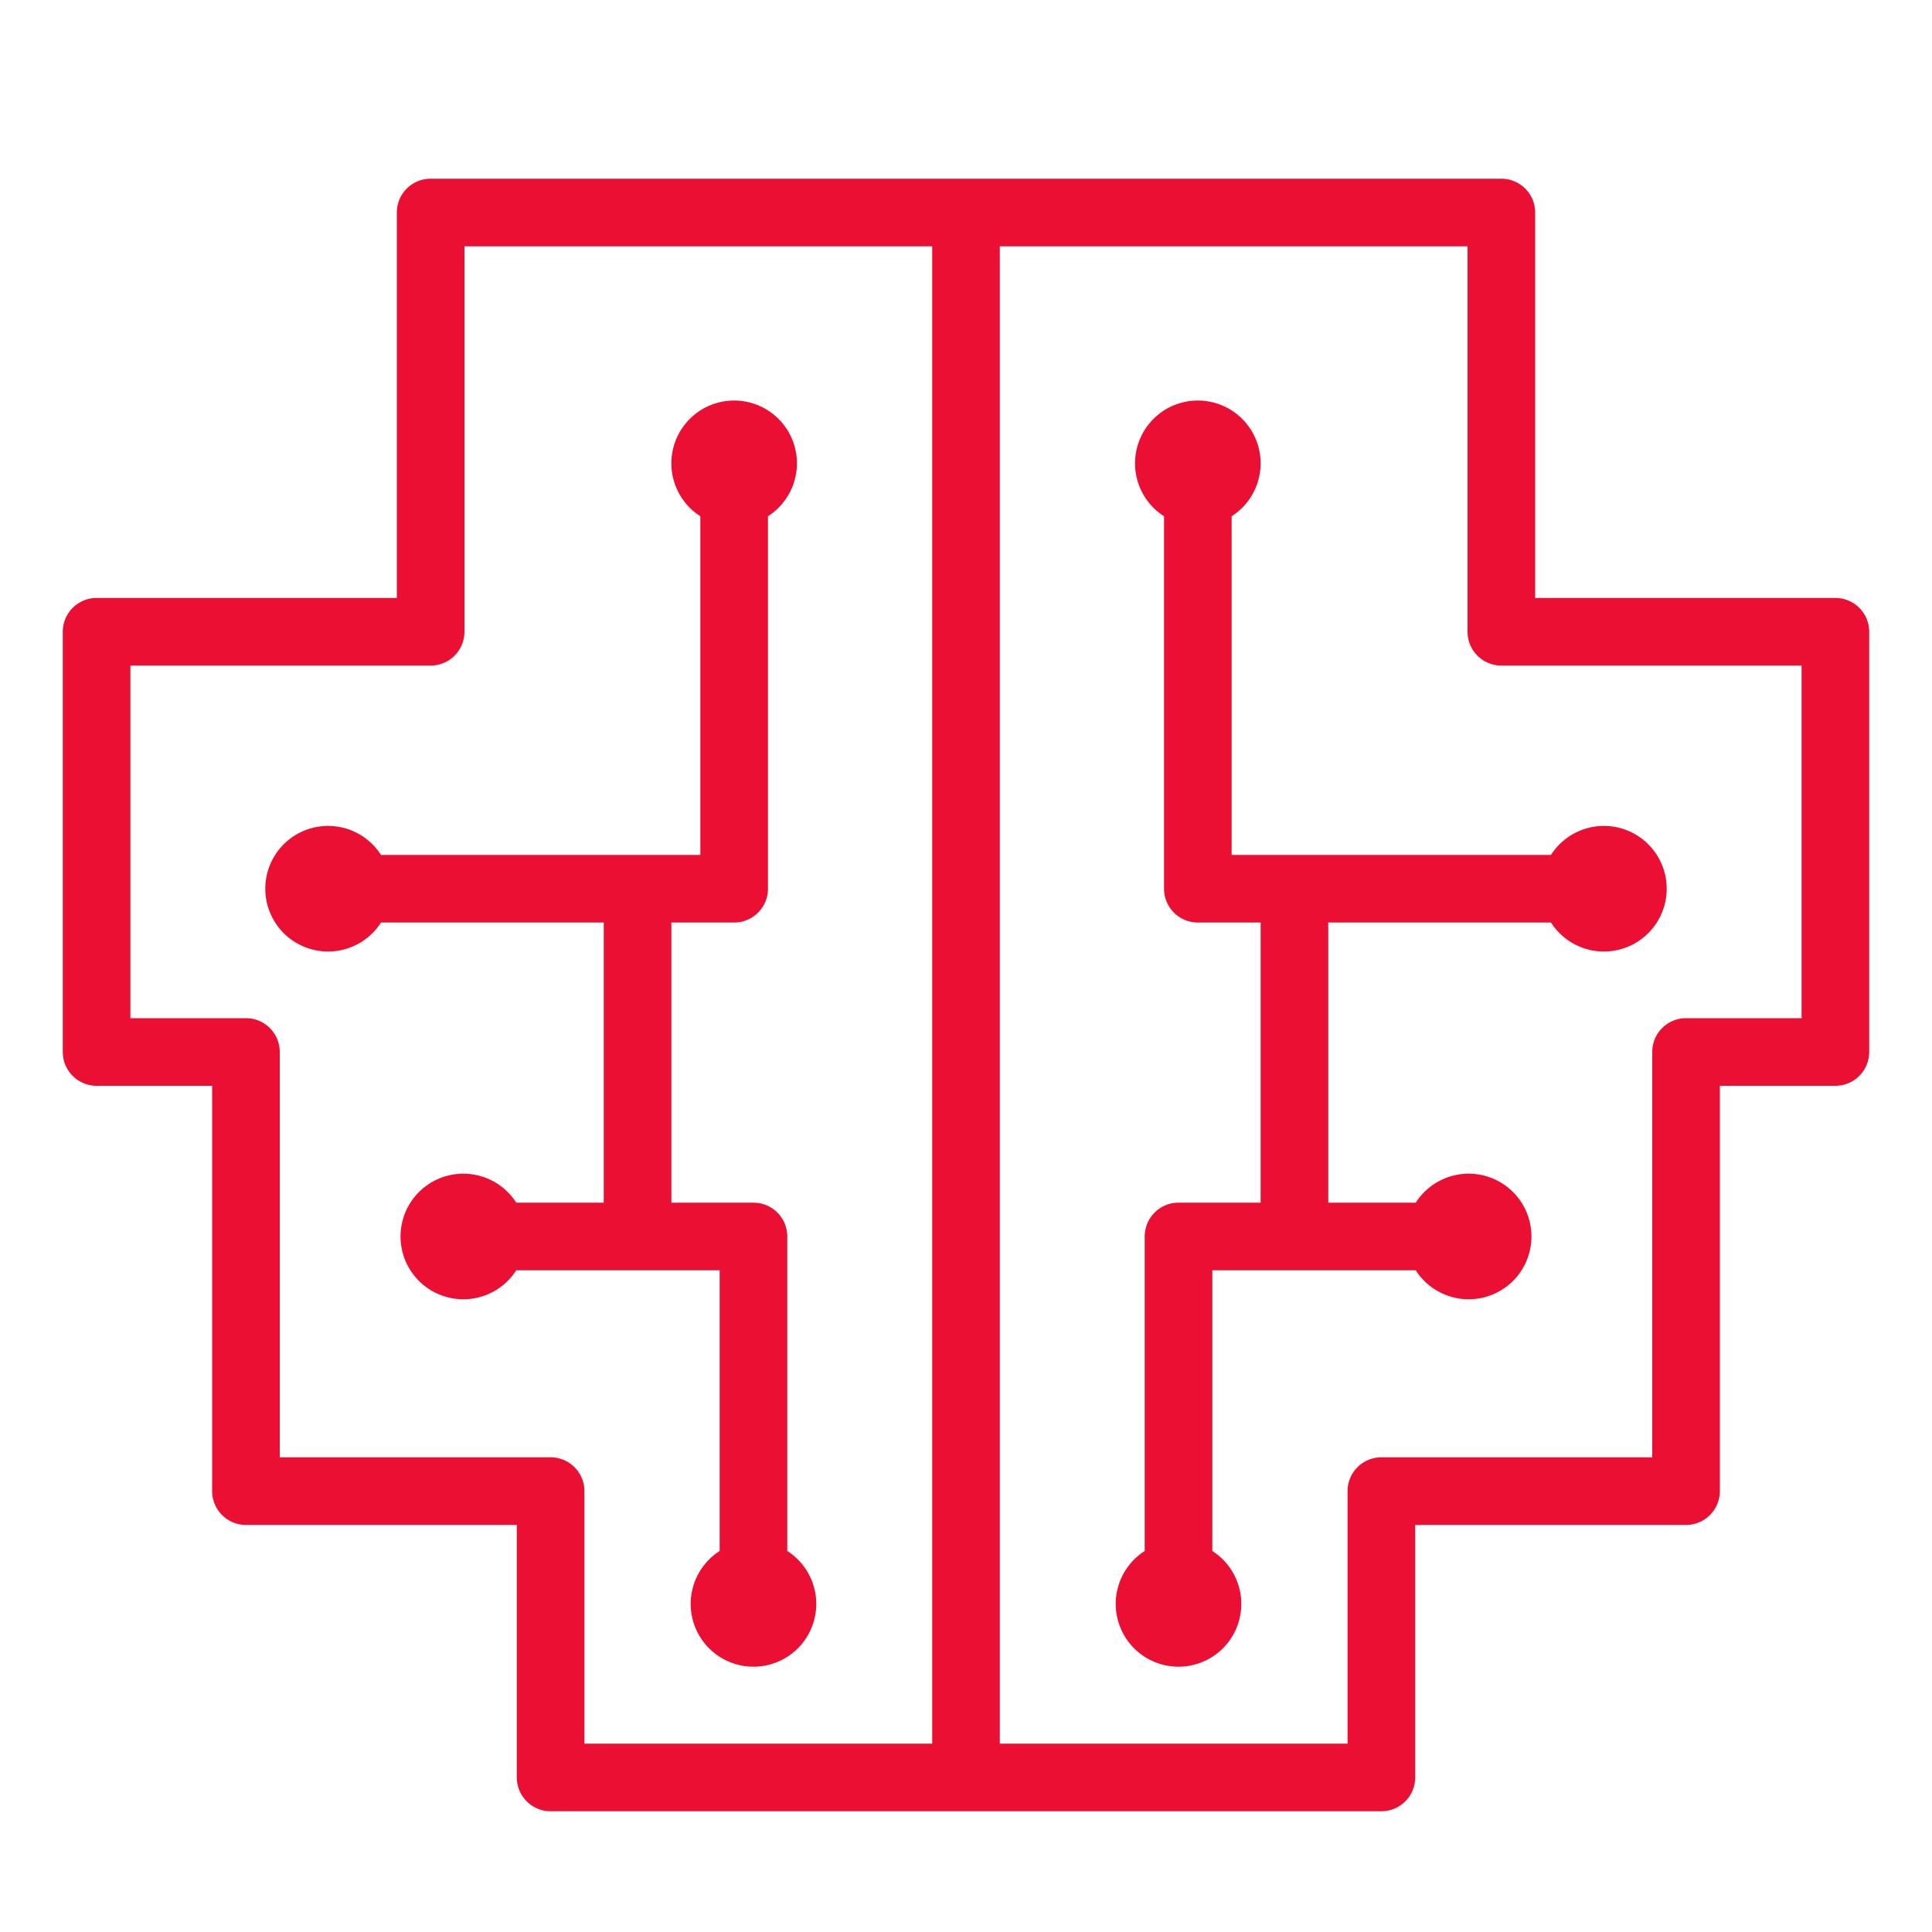 <svg xmlns="http://www.w3.org/2000/svg" viewBox="0 0 100 100" fill-rule="evenodd"><g class="t-group-origins"><path d="M63.5 44.5V26.58a3 3 0 1 0-3 0V46a1.5 1.5 0 0 0 1.5 1.5h3.5v15H61a1.5 1.5 0 0 0-1.5 1.5v16.42a3 3 0 1 0 3 0V65.5h10.92a3 3 0 1 0 0-3H68.5v-15h11.92a3 3 0 1 0 0-3Z" stroke-width="0.5" stroke="#eb1033" fill="#eb1033" stroke-width-old="0"></path><path d="M95 31.2H79.21V11a1.5 1.5 0 0 0-1.5-1.5H22.29a1.5 1.5 0 0 0-1.5 1.5v20.2H5a1.5 1.5 0 0 0-1.5 1.5v21.75a1.5 1.5 0 0 0 1.5 1.5h6.23v21.23a1.5 1.5 0 0 0 1.5 1.5H27V92a1.5 1.5 0 0 0 1.5 1.5h43A1.5 1.5 0 0 0 73 92V78.68h14.27a1.5 1.5 0 0 0 1.5-1.5V55.95H95a1.5 1.5 0 0 0 1.5-1.5V32.7a1.5 1.5 0 0 0-1.5-1.5ZM28.5 75.68H14.23V54.45a1.5 1.5 0 0 0-1.5-1.5H6.5V34.2h15.79a1.5 1.5 0 0 0 1.5-1.5V12.5H48.5v78H30V77.18a1.5 1.5 0 0 0-1.5-1.5Zm65-22.73h-6.23a1.5 1.5 0 0 0-1.5 1.5v21.23H71.5a1.5 1.5 0 0 0-1.5 1.5V90.5H51.5v-78h24.71v20.2a1.5 1.5 0 0 0 1.5 1.5H93.5Z" stroke-width="0.5" stroke="#eb1033" fill="#eb1033" stroke-width-old="0"></path><path d="M37.5 80.42a3 3 0 1 0 3 0V64a1.5 1.5 0 0 0-1.5-1.5h-4.5v-15H38a1.5 1.5 0 0 0 1.5-1.5V26.58a3 3 0 1 0-3 0V44.5H19.58a3 3 0 1 0 0 3H31.5v15h-4.92a3 3 0 1 0 0 3H37.5Z" stroke-width="0.5" stroke="#eb1033" fill="#eb1033" stroke-width-old="0"></path></g></svg>
